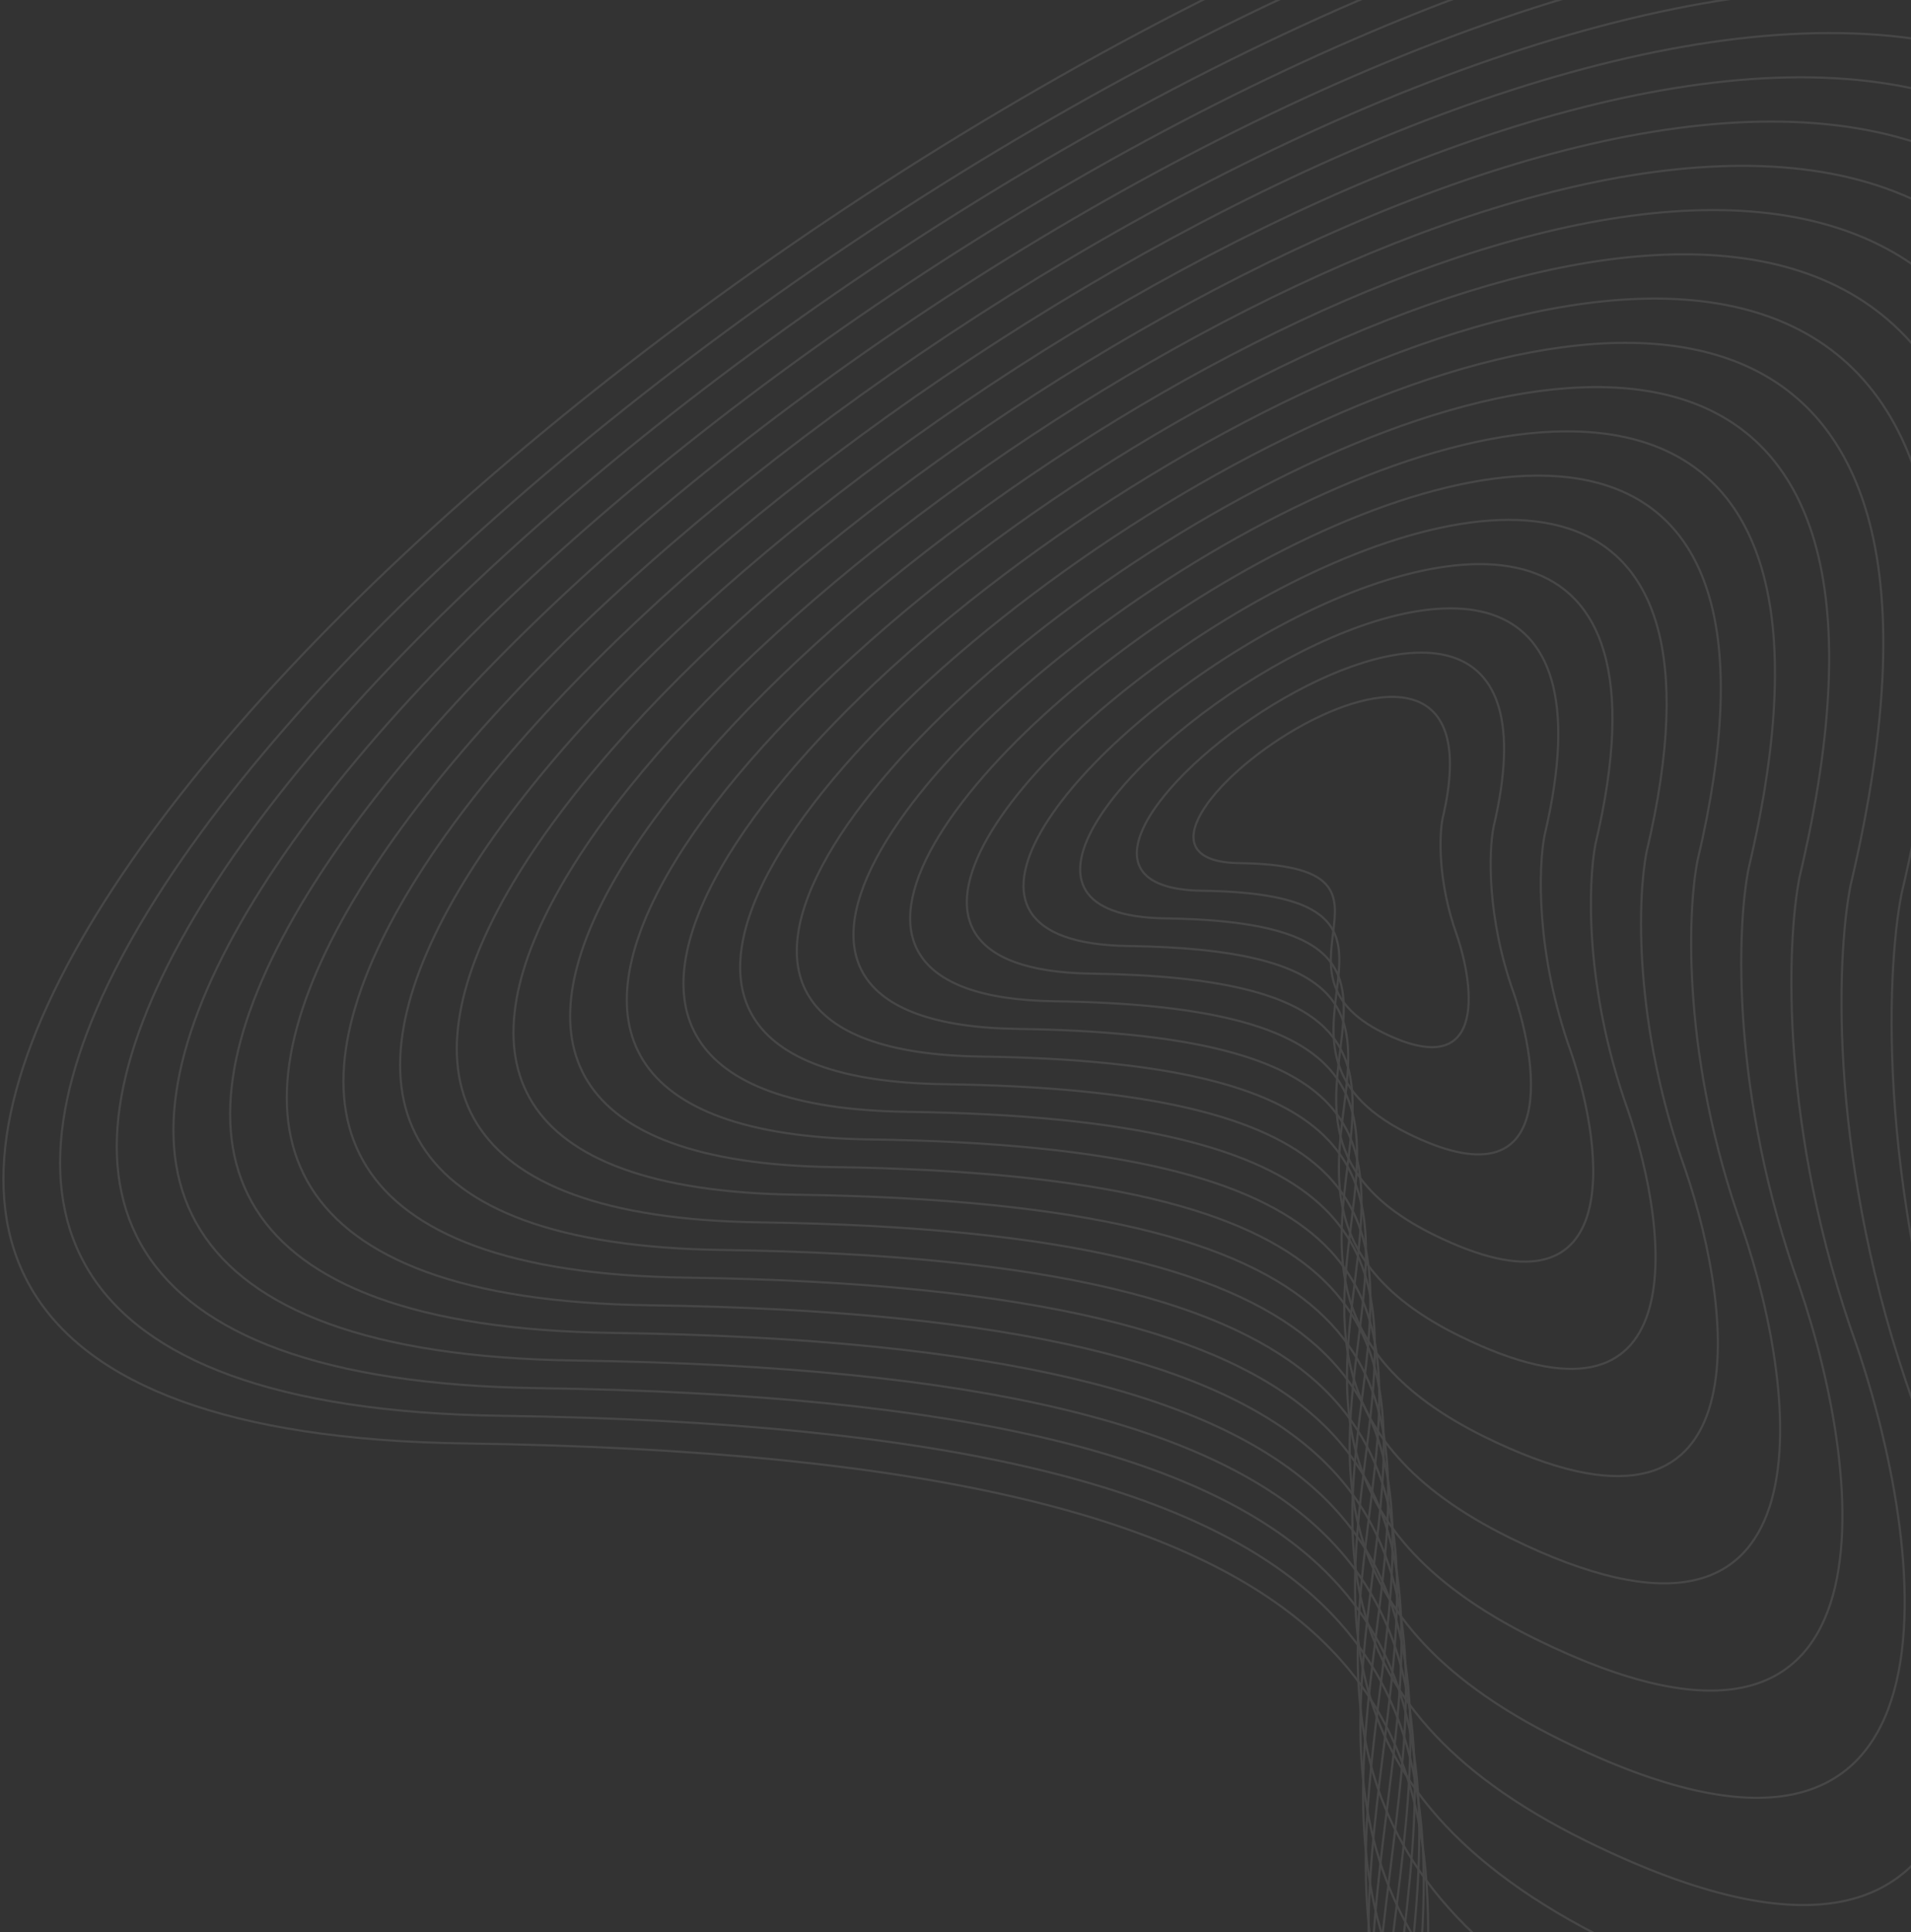 <?xml version="1.0" encoding="UTF-8"?> <svg xmlns="http://www.w3.org/2000/svg" width="556" height="562" viewBox="0 0 556 562" fill="none"><rect x="0" y="0" width="556" height="562" fill="#333333" stroke="none"/><g opacity="0.1"><path d="M402.444 300.431C432.341 315.147 429.162 287.563 423.835 271.932C418.268 256.387 418.767 242.914 419.712 238.121C440.202 151.846 305.536 250.298 360.562 251.076C415.588 251.853 365.072 282.036 402.444 300.431Z" stroke="white" stroke-width="0.625"></path><path d="M557.243 917.466C858.543 1065.83 826.509 787.737 772.829 630.147C716.724 473.427 721.746 337.603 731.27 289.281C937.765 -580.513 -419.384 412.045 135.164 419.881C689.712 427.717 180.618 732.015 557.243 917.466Z" stroke="white" stroke-width="0.625"></path><path d="M409.815 329.814C452.636 350.894 448.083 311.381 440.454 288.99C432.48 266.722 433.194 247.423 434.548 240.557C463.895 116.972 271.016 258 349.829 259.114C428.641 260.227 356.289 303.464 409.815 329.814Z" stroke="white" stroke-width="0.625"></path><path d="M417.186 359.196C472.931 386.64 467.004 335.199 457.073 306.047C446.692 277.057 447.622 251.932 449.384 242.994C487.588 82.097 236.496 265.703 339.095 267.152C441.695 268.602 347.505 324.891 417.186 359.196Z" stroke="white" stroke-width="0.625"></path><path d="M424.558 388.579C493.226 422.387 485.925 359.017 473.691 323.105C460.905 287.392 462.049 256.441 464.22 245.43C511.282 47.223 201.976 273.405 328.362 275.19C454.748 276.976 338.721 346.319 424.558 388.579Z" stroke="white" stroke-width="0.625"></path><path d="M431.93 417.962C513.522 458.134 504.847 382.834 490.311 340.163C475.117 297.728 476.477 260.95 479.057 247.866C534.976 12.349 167.456 281.107 317.629 283.229C467.802 285.351 329.939 367.746 431.93 417.962Z" stroke="white" stroke-width="0.625"></path><path d="M439.301 447.344C533.818 493.881 523.769 406.652 506.929 357.221C489.33 308.063 490.905 265.459 493.893 250.302C558.669 -22.525 132.936 288.809 306.896 291.267C480.856 293.725 321.155 389.174 439.301 447.344Z" stroke="white" stroke-width="0.625"></path><path d="M446.672 476.727C554.112 529.627 542.689 430.47 523.547 374.279C503.541 318.398 505.332 269.968 508.728 252.738C582.362 -57.399 98.415 296.512 296.162 299.306C493.909 302.1 312.371 410.601 446.672 476.727Z" stroke="white" stroke-width="0.625"></path><path d="M454.044 506.11C574.408 565.374 561.611 454.288 540.167 391.337C517.754 328.734 519.76 274.477 523.565 255.175C606.056 -92.274 63.896 304.214 285.429 307.344C506.963 310.474 303.588 432.029 454.044 506.11Z" stroke="white" stroke-width="0.625"></path><path d="M461.415 535.492C594.704 601.121 580.532 478.106 556.785 408.395C531.966 339.069 534.188 278.986 538.401 257.611C629.749 -127.148 29.376 311.916 274.696 315.382C520.016 318.849 294.804 453.457 461.415 535.492Z" stroke="white" stroke-width="0.625"></path><path d="M468.787 564.875C614.999 636.867 599.454 501.924 573.404 425.453C546.178 349.404 548.615 283.495 553.237 260.047C653.443 -162.022 -5.144 319.618 263.963 323.421C533.07 327.223 286.021 474.884 468.787 564.875Z" stroke="white" stroke-width="0.625"></path><path d="M476.158 594.257C635.294 672.614 618.375 525.741 590.023 442.51C560.39 359.739 563.043 288.004 568.073 262.483C677.136 -196.896 -39.664 327.321 253.23 331.459C546.123 335.598 277.237 496.312 476.158 594.257Z" stroke="white" stroke-width="0.625"></path><path d="M483.529 623.64C655.589 708.361 637.296 549.559 606.641 459.568C574.602 370.075 577.47 292.513 582.909 264.919C700.83 -231.771 -74.184 335.023 242.496 339.498C559.176 343.972 268.453 517.739 483.529 623.64Z" stroke="white" stroke-width="0.625"></path><path d="M490.9 653.023C675.885 744.107 656.217 573.377 623.26 476.626C588.815 380.41 591.898 297.022 597.745 267.355C724.523 -266.645 -108.704 342.725 231.763 347.536C572.23 352.347 259.67 539.167 490.9 653.023Z" stroke="white" stroke-width="0.625"></path><path d="M498.272 682.405C696.18 779.854 675.138 597.195 639.879 493.684C603.027 390.745 606.325 301.531 612.581 269.792C748.217 -301.519 -143.224 350.427 221.03 355.574C585.284 360.721 250.887 560.594 498.272 682.405Z" stroke="white" stroke-width="0.625"></path><path d="M505.643 711.788C716.476 815.601 694.059 621.012 656.497 510.742C617.239 401.08 620.753 306.04 627.417 272.228C771.91 -336.394 -177.744 358.129 210.296 363.612C598.337 369.096 242.103 582.022 505.643 711.788Z" stroke="white" stroke-width="0.625"></path><path d="M513.015 741.17C736.771 851.347 712.981 644.83 673.117 527.8C631.452 411.415 635.181 310.549 642.254 274.664C795.604 -371.268 -212.264 365.832 199.564 371.651C611.391 377.47 233.32 603.449 513.015 741.17Z" stroke="white" stroke-width="0.625"></path><path d="M520.386 770.553C757.066 887.094 731.902 668.648 689.735 544.857C645.663 421.751 649.608 315.058 657.089 277.1C819.297 -406.142 -246.784 373.534 188.83 379.689C624.444 385.845 224.536 624.877 520.386 770.553Z" stroke="white" stroke-width="0.625"></path><path d="M527.758 799.936C777.362 922.841 750.824 692.466 706.354 561.915C659.876 432.086 664.036 319.567 671.926 279.537C842.991 -441.016 -281.304 381.236 178.097 387.728C637.498 394.219 215.753 646.304 527.758 799.936Z" stroke="white" stroke-width="0.625"></path><path d="M535.129 829.318C797.658 958.588 769.745 716.284 722.973 578.973C674.088 442.421 678.464 324.076 686.762 281.973C866.685 -475.891 -315.823 388.938 167.364 395.766C650.551 402.594 206.969 667.732 535.129 829.318Z" stroke="white" stroke-width="0.625"></path><path d="M542.501 858.701C817.953 994.334 788.666 740.102 739.591 596.031C688.3 452.756 692.891 328.585 701.598 284.409C890.378 -510.765 -350.344 396.641 156.63 403.804C663.605 410.968 198.185 689.159 542.501 858.701Z" stroke="white" stroke-width="0.625"></path><path d="M549.871 888.084C838.247 1030.08 807.587 763.919 756.209 613.089C702.512 463.092 707.318 333.094 716.434 286.845C914.071 -545.639 -384.865 404.343 145.897 411.843C676.658 419.343 189.401 710.587 549.871 888.084Z" stroke="white" stroke-width="0.625"></path></g></svg> 